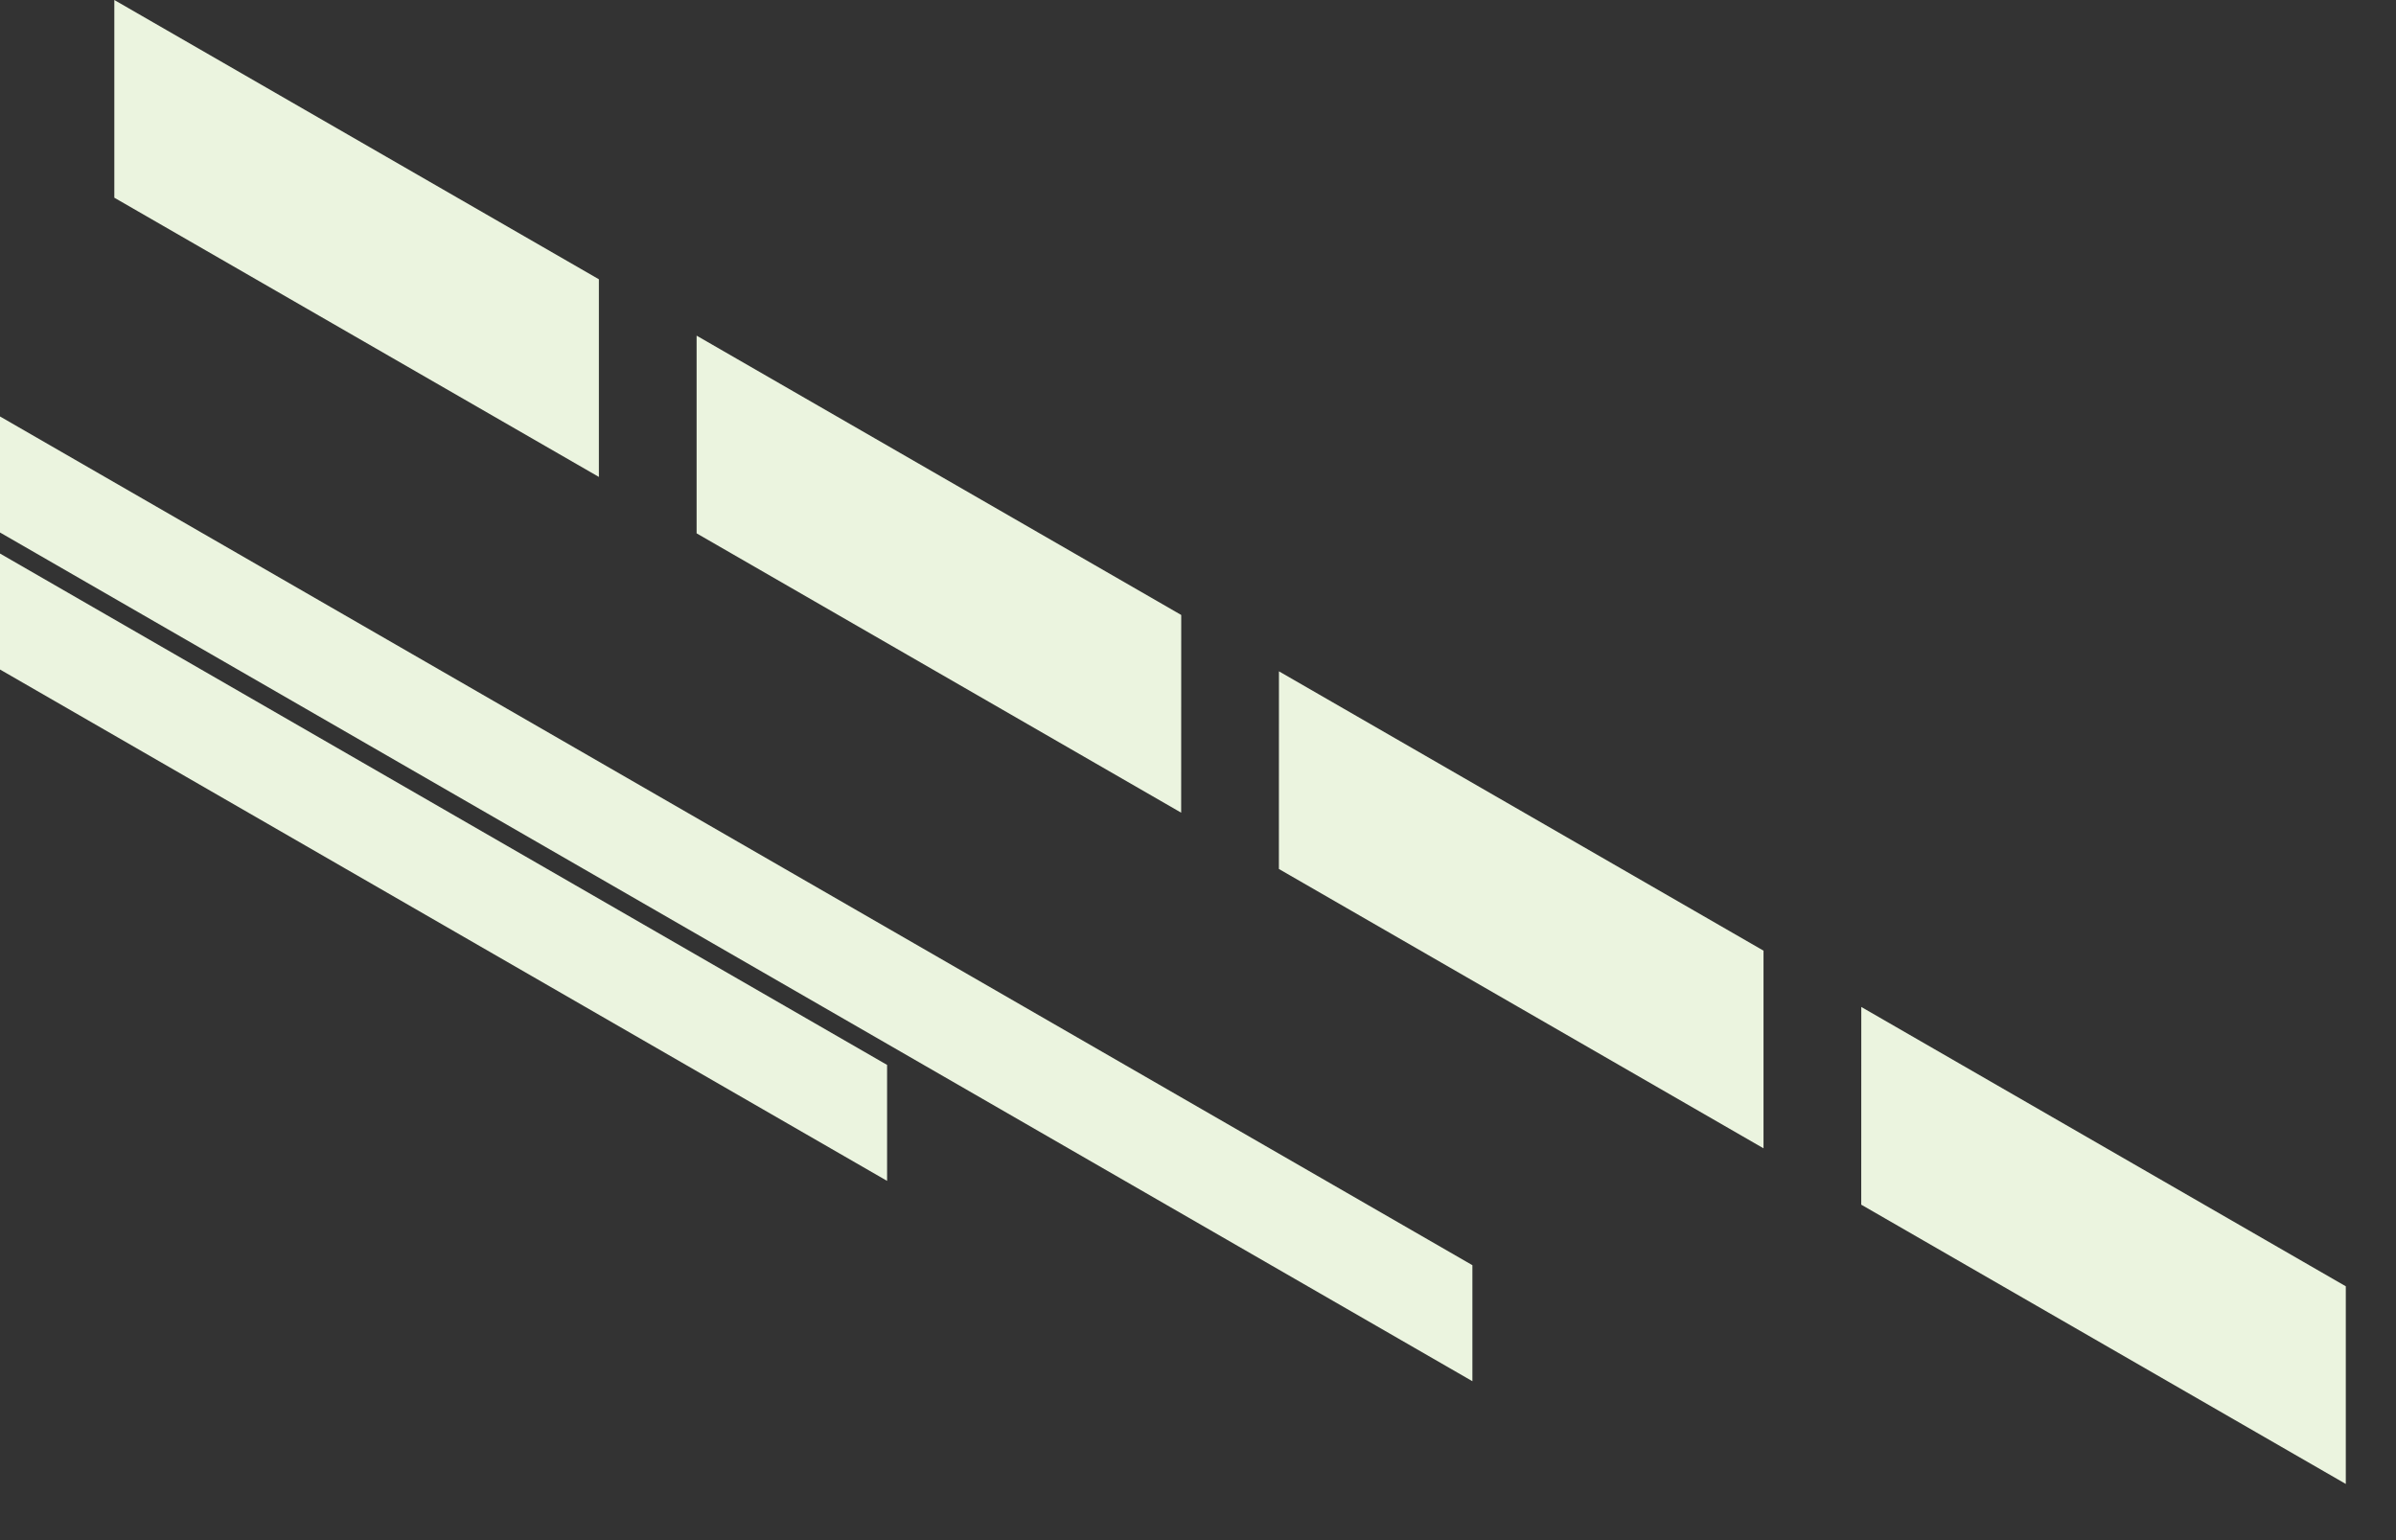 <?xml version="1.0" encoding="utf-8"?>
<svg xmlns="http://www.w3.org/2000/svg" fill="none" height="100%" overflow="visible" preserveAspectRatio="none" style="display: block;" viewBox="0 0 42 27" width="100%">
<rect x="0" y="0" width="42" height="27" fill="#333333" stroke="none"/>
<path d="M2.004 0L10.498 4.896L10.498 8.361L2.004 3.466V0ZM12.211 5.884L20.706 10.781L20.705 14.247L12.211 9.35L12.211 5.884ZM22.419 11.769L30.913 16.666L30.913 20.131L22.418 15.234L22.419 11.769ZM32.627 17.653L41.12 22.55L41.12 26.015L32.626 21.119L32.627 17.653ZM0 11.737L15.55 20.702L15.55 18.669L0 9.704L0 11.737ZM0 7.301L25.81 22.18L25.81 24.214L0 9.335L0 7.301Z" fill="#EBF4DF" id="Vector"/>
</svg>